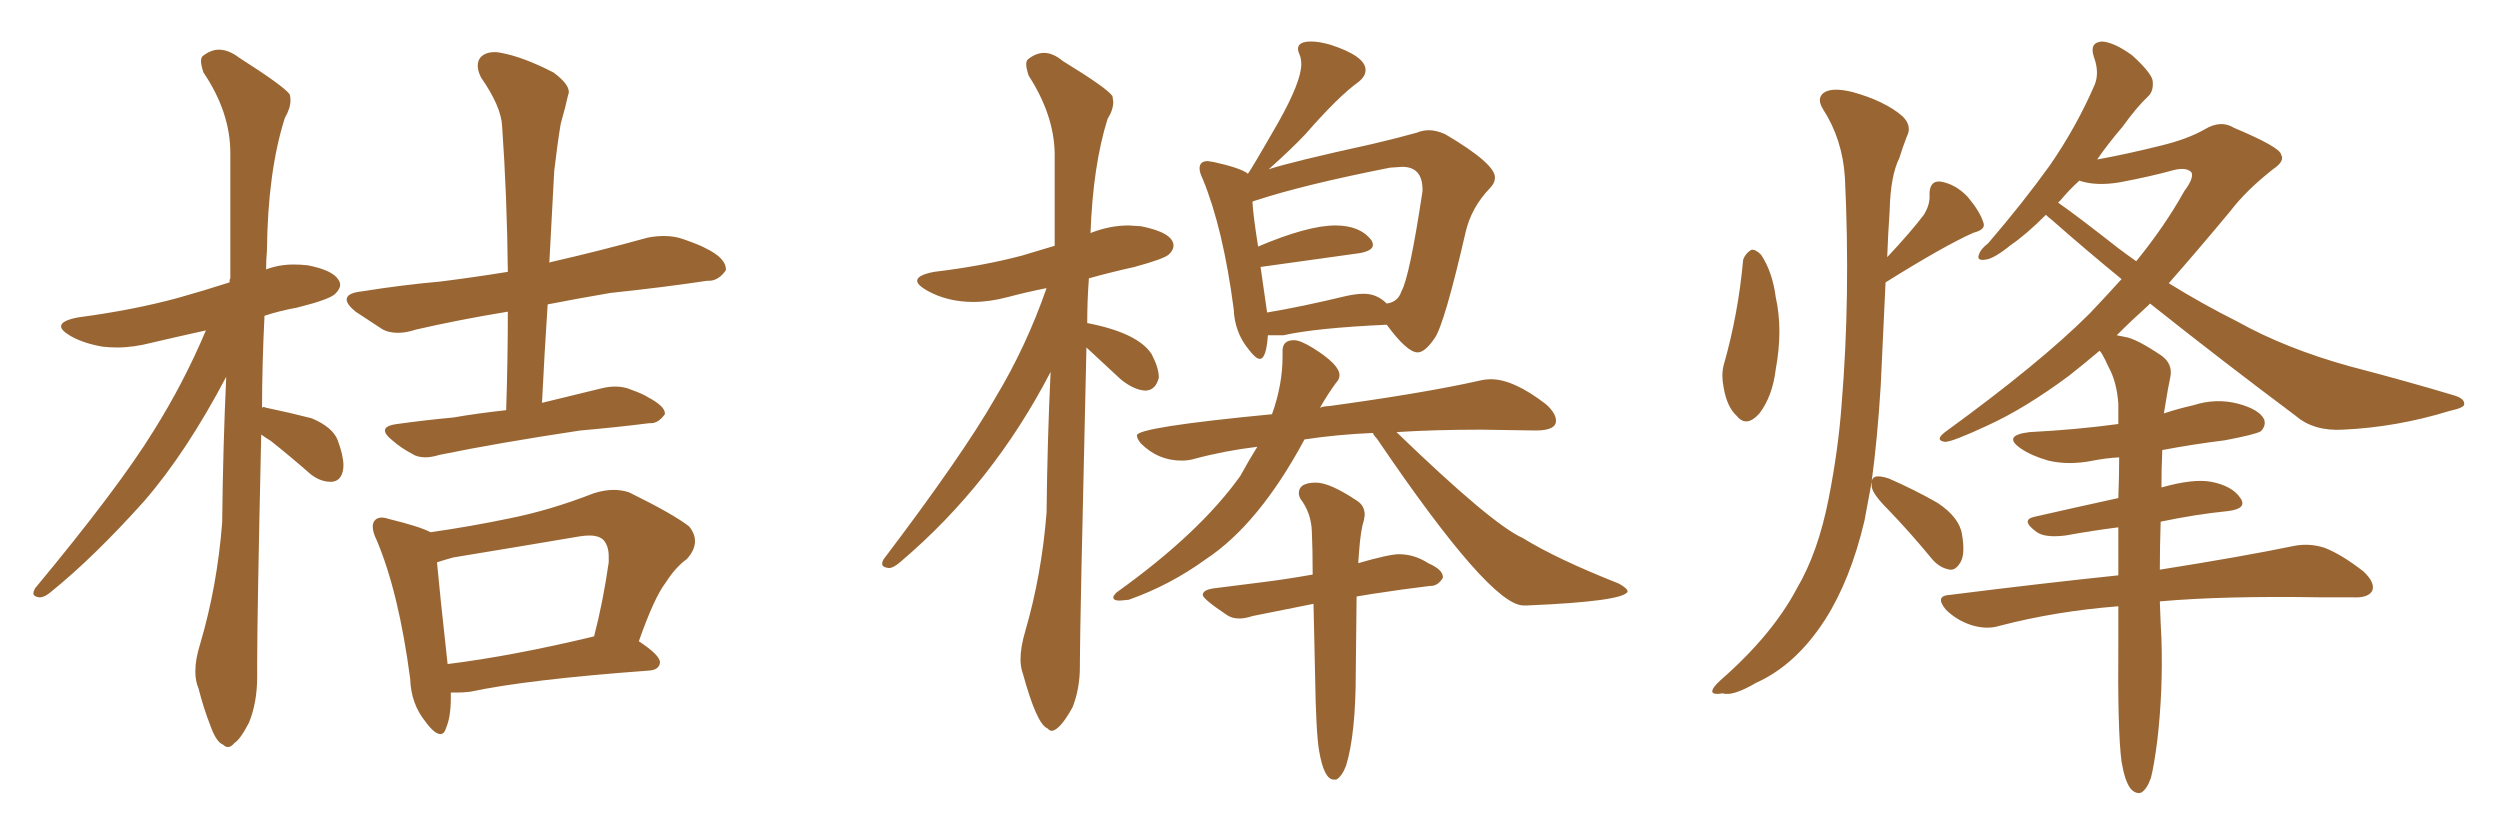 <svg xmlns="http://www.w3.org/2000/svg" xmlns:xlink="http://www.w3.org/1999/xlink" width="450" height="150"><path fill="#996633" padding="10" d="M47.02 78.22L47.02 78.22Q46.29 110.74 46.29 119.53L46.29 119.53L46.29 121.88Q46.29 126.42 44.82 130.08L44.82 130.08Q43.21 133.15 42.19 133.74L42.19 133.74Q41.60 134.47 41.02 134.47L41.02 134.47Q40.58 134.47 40.14 134.03L40.14 134.03Q38.96 133.59 37.94 130.81L37.94 130.81Q36.62 127.44 35.74 123.93L35.74 123.93Q35.16 122.61 35.16 120.85L35.16 120.85Q35.16 118.65 36.04 115.87L36.04 115.87Q39.11 105.47 39.99 94.04L39.99 94.04Q40.14 80.27 40.72 67.82L40.72 67.82Q33.54 81.45 25.93 90.23L25.93 90.23Q16.85 100.34 9.23 106.49L9.23 106.49Q8.06 107.52 7.18 107.52L7.18 107.52L7.03 107.52Q6.01 107.37 6.01 106.79L6.01 106.79Q6.01 106.49 6.30 105.91L6.30 105.91Q21.39 87.74 27.69 77.49L27.69 77.49Q33.11 68.85 37.06 59.47L37.06 59.47Q31.79 60.64 27.39 61.67L27.39 61.67Q24.02 62.55 21.09 62.55L21.09 62.55Q19.78 62.55 18.46 62.40L18.46 62.40Q15.09 61.82 12.74 60.50L12.74 60.50Q10.99 59.47 10.99 58.74L10.99 58.74Q10.99 57.71 14.06 57.13L14.06 57.13Q24.02 55.81 32.08 53.61L32.08 53.61Q36.77 52.29 41.31 50.83L41.31 50.83Q41.31 50.24 41.46 50.10L41.46 50.10L41.46 27.54Q41.46 20.21 36.62 13.04L36.62 13.04Q36.18 11.72 36.18 10.99L36.18 10.99Q36.18 10.40 36.47 10.11L36.47 10.11Q37.94 8.94 39.40 8.94L39.40 8.94Q41.16 8.94 43.07 10.40L43.07 10.40Q51.12 15.53 52.15 16.99L52.15 16.99Q52.29 17.43 52.29 18.02L52.29 18.02Q52.29 19.48 51.27 21.24L51.27 21.24Q48.19 30.91 48.05 45.12L48.05 45.12Q47.90 46.73 47.90 48.49L47.90 48.49Q50.24 47.61 52.88 47.61L52.88 47.61Q54.05 47.61 55.37 47.75L55.37 47.75Q59.91 48.63 60.94 50.39L60.94 50.39Q61.23 50.83 61.23 51.27L61.23 51.27Q61.23 52.00 60.35 52.88L60.35 52.88Q59.33 53.91 53.47 55.37L53.47 55.37Q50.24 55.96 47.61 56.84L47.61 56.84Q47.17 65.77 47.17 73.39L47.17 73.39L47.46 73.24L47.90 73.39Q52.15 74.27 56.10 75.29L56.10 75.29Q59.91 76.90 60.79 79.25L60.79 79.25Q61.82 82.03 61.82 83.79L61.82 83.79Q61.82 84.38 61.67 84.96L61.67 84.96Q61.23 86.57 59.77 86.72L59.77 86.72L59.47 86.72Q57.71 86.72 55.96 85.40L55.96 85.40Q52.29 82.18 48.78 79.39L48.78 79.39Q47.61 78.66 47.02 78.22ZM91.11 73.83L91.11 73.83Q91.41 64.60 91.41 56.10L91.41 56.10Q82.47 57.57 74.85 59.33L74.85 59.33Q73.10 59.91 71.63 59.91L71.63 59.91Q69.87 59.91 68.70 59.18L68.70 59.18Q66.21 57.57 64.01 56.10L64.01 56.10Q62.40 54.79 62.40 53.91L62.40 53.91Q62.40 52.73 65.19 52.44L65.19 52.44Q72.51 51.27 79.25 50.68L79.25 50.68Q85.11 49.95 91.41 48.93L91.41 48.93Q91.26 35.16 90.38 22.71L90.38 22.71Q90.23 19.19 86.57 13.92L86.57 13.92Q85.99 12.74 85.99 11.87L85.99 11.87Q85.99 10.99 86.43 10.40L86.43 10.40Q87.30 9.38 89.06 9.38L89.06 9.38Q89.65 9.38 90.23 9.52L90.23 9.52Q94.19 10.25 99.61 13.04L99.61 13.04Q102.39 15.09 102.39 16.55L102.39 16.55Q102.39 16.85 102.25 17.14L102.25 17.14Q101.81 19.19 100.93 22.27L100.93 22.27Q100.34 25.78 99.76 30.76L99.76 30.76Q99.32 38.82 98.88 47.31L98.88 47.31Q99.02 47.17 99.17 47.17L99.17 47.17Q108.11 45.12 116.60 42.77L116.60 42.77Q118.07 42.48 119.53 42.48L119.53 42.48Q121.44 42.48 123.05 43.07L123.05 43.07Q125.98 44.09 127.00 44.68L127.00 44.68Q130.66 46.44 130.66 48.49L130.66 48.49L130.66 48.63Q129.35 50.54 127.59 50.54L127.59 50.54L127.29 50.54Q119.53 51.71 109.86 52.73L109.86 52.73Q103.86 53.76 98.58 54.79L98.58 54.79Q98.00 63.57 97.56 72.51L97.56 72.51L108.40 69.87Q109.57 69.58 110.74 69.58L110.74 69.58Q112.35 69.58 113.67 70.17L113.67 70.17Q115.72 70.90 116.60 71.48L116.60 71.48Q119.68 73.10 119.68 74.41L119.68 74.41L119.68 74.56Q118.51 76.17 117.19 76.17L117.19 76.17L116.89 76.17Q111.18 76.90 104.44 77.49L104.44 77.49Q89.79 79.69 79.10 81.88L79.10 81.88Q77.64 82.32 76.61 82.32L76.61 82.32Q75.15 82.32 74.27 81.74L74.27 81.74Q72.07 80.57 70.61 79.25L70.61 79.25Q69.29 78.22 69.29 77.49L69.29 77.49Q69.29 76.61 71.48 76.32L71.48 76.32Q76.76 75.59 81.59 75.15L81.59 75.15Q85.84 74.41 91.11 73.83ZM82.18 124.66L81.15 124.66L81.15 125.68Q81.15 129.05 80.27 131.10L80.27 131.10Q79.98 132.13 79.25 132.13L79.25 132.13Q78.22 132.13 76.61 129.93L76.61 129.93Q73.97 126.71 73.83 122.17L73.83 122.17Q71.78 106.64 67.82 97.27L67.82 97.27Q67.09 95.80 67.09 94.78L67.09 94.78Q67.09 94.04 67.53 93.60L67.53 93.60Q67.97 93.16 68.70 93.16L68.70 93.16Q69.29 93.16 70.17 93.46L70.17 93.46Q75.59 94.78 77.49 95.80L77.49 95.80Q84.67 94.78 91.70 93.31L91.70 93.31Q99.02 91.85 106.93 88.77L106.93 88.77Q108.84 88.18 110.45 88.18L110.45 88.18Q111.91 88.18 113.23 88.62L113.23 88.62Q121.29 92.58 124.07 94.78L124.07 94.78Q125.10 96.09 125.10 97.41L125.10 97.41Q125.10 99.02 123.63 100.63L123.63 100.63Q121.58 102.10 119.82 104.88L119.82 104.88Q117.77 107.52 114.99 115.43L114.99 115.43Q118.80 117.92 118.80 119.24L118.80 119.24Q118.65 120.56 116.89 120.70L116.89 120.70Q94.92 122.31 84.67 124.51L84.67 124.51Q83.35 124.66 82.18 124.66L82.18 124.66ZM80.57 119.53L80.57 119.53Q92.29 118.07 106.93 114.55L106.93 114.55Q108.54 108.40 109.57 101.22L109.57 101.22L109.57 100.20Q109.57 98.14 108.54 97.12L108.54 97.12Q107.67 96.39 106.20 96.39L106.20 96.39Q105.32 96.39 104.44 96.53L104.44 96.53Q93.16 98.44 81.59 100.34L81.59 100.34Q79.98 100.78 78.66 101.22L78.66 101.22Q79.10 106.20 80.57 119.53ZM226.76 64.60L226.76 64.60Q227.93 64.60 228.22 60.35L228.22 60.35L231.01 60.35Q236.87 59.03 249.61 58.45L249.61 58.45Q253.27 63.43 255.18 63.43L255.18 63.43Q256.49 63.43 258.25 60.86Q260.01 58.30 263.82 41.75L263.82 41.75Q264.84 37.35 268.21 33.84L268.21 33.84Q269.09 32.96 269.09 31.93L269.09 31.93Q269.09 29.44 260.16 24.17L260.16 24.17Q258.54 23.44 257.23 23.44L257.23 23.44Q256.05 23.44 255.03 23.88L255.03 23.88Q251.37 24.90 246.97 25.93L246.97 25.93Q232.32 29.15 228.37 30.47L228.37 30.47Q232.47 26.81 234.96 24.17L234.96 24.17Q240.97 17.29 244.48 14.79L244.48 14.79Q245.80 13.77 245.80 12.60L245.80 12.60Q245.80 10.11 239.50 8.06L239.50 8.06Q237.45 7.47 235.99 7.47L235.99 7.47Q233.64 7.47 233.64 8.79L233.64 8.79Q233.64 9.23 233.94 9.89Q234.23 10.55 234.23 11.57L234.23 11.57Q234.23 14.65 230.13 21.97L230.13 21.97Q225 30.91 224.56 31.35L224.56 31.35L224.56 31.20Q223.10 30.18 218.41 29.15L218.41 29.15L217.38 29.00Q215.92 29.00 215.92 30.32L215.92 30.32Q215.92 31.05 216.50 32.23L216.50 32.23Q220.17 41.16 222.07 55.66L222.07 55.66Q222.22 59.77 224.71 62.84L224.71 62.84Q226.03 64.60 226.76 64.60ZM228.08 56.25L228.08 56.25L226.90 48.05L244.78 45.56Q247.12 45.12 247.12 44.09L247.12 44.09Q247.12 43.65 246.83 43.21L246.83 43.21Q244.78 40.58 240.38 40.58L240.38 40.58Q235.40 40.58 226.46 44.38L226.46 44.38Q225.59 38.96 225.44 36.33L225.44 36.33Q225.59 36.18 226.17 36.04L226.17 36.04Q234.67 33.25 250.20 30.18L250.20 30.18L252.39 30.03Q256.05 30.03 256.05 34.13L256.05 34.13L256.05 34.42Q253.71 49.95 252.25 52.44L252.25 52.44Q251.66 54.35 249.61 54.64L249.61 54.64Q247.85 52.88 245.51 52.88L245.51 52.88Q244.04 52.88 242.14 53.32L242.14 53.32Q234.23 55.22 228.08 56.25ZM274.22 108.98L274.95 108.98Q292.24 108.25 292.97 106.49L292.97 106.49Q292.97 105.91 291.36 105.03L291.36 105.03Q280.22 100.63 274.07 96.83L274.07 96.83Q268.51 94.34 251.37 77.78L251.37 77.78Q258.11 77.34 266.60 77.34L266.60 77.34L276.42 77.49Q280.08 77.49 280.08 75.73L280.08 75.73Q280.08 74.41 278.32 72.80L278.32 72.80Q272.46 68.26 268.36 68.26L268.36 68.26Q267.33 68.26 266.16 68.55L266.16 68.55Q256.35 70.75 239.21 73.10L239.21 73.10Q238.33 73.10 237.60 73.39L237.60 73.39Q238.92 71.04 240.53 68.85L240.53 68.85Q241.11 68.26 241.11 67.53L241.11 67.53Q241.11 65.63 236.43 62.70L236.43 62.70Q234.08 61.23 232.91 61.23L232.91 61.23Q230.86 61.23 230.86 63.13L230.86 63.13L230.86 64.16Q230.86 69.29 228.96 74.56L228.96 74.56Q204.64 76.90 204.64 78.37L204.64 78.37Q204.64 78.96 205.37 79.83L205.37 79.83Q208.45 82.91 212.70 82.91L212.70 82.91Q213.87 82.91 214.89 82.62L214.89 82.62Q220.31 81.15 226.32 80.42L226.32 80.42Q224.85 82.76 223.24 85.69L223.24 85.69Q215.92 95.95 200.98 106.64L200.98 106.64Q200.39 107.23 200.39 107.52L200.39 107.52Q200.39 108.11 201.56 108.11L201.56 108.11L203.17 107.96Q210.64 105.32 217.09 100.63L217.09 100.63Q226.61 94.34 234.81 79.10L234.81 79.10Q240.53 78.22 247.12 77.93L247.12 77.93Q247.27 78.37 247.85 78.96L247.85 78.96Q268.21 108.98 274.22 108.98L274.22 108.98ZM240.09 140.33L240.53 140.33Q241.55 139.75 242.29 137.84L242.29 137.84Q244.04 132.13 244.04 121.00L244.04 121.00L244.19 107.37L246.83 106.93Q252.54 106.05 257.37 105.47L257.37 105.47L257.52 105.47Q258.84 105.47 259.72 104.00L259.72 104.00L259.72 103.86Q259.72 102.54 257.08 101.37L257.08 101.37Q254.59 99.76 251.81 99.76L251.81 99.76Q250.05 99.76 244.48 101.37L244.48 101.37L244.63 99.32Q244.92 95.36 245.51 93.60L245.51 93.60L245.65 92.72Q245.65 90.97 244.19 90.09L244.19 90.09Q239.36 86.87 236.87 86.87L236.87 86.87Q233.79 86.87 233.79 88.77L233.79 88.77Q233.79 89.21 234.08 89.79L234.08 89.79Q235.99 92.29 236.13 95.58Q236.28 98.88 236.28 103.42L236.28 103.42Q231.30 104.30 227.12 104.81Q222.95 105.32 218.41 105.91L218.41 105.91Q216.50 106.20 216.50 107.08L216.50 107.08Q216.50 107.81 220.90 110.74L220.90 110.74Q221.78 111.33 223.10 111.33L223.10 111.33Q224.12 111.33 225.44 110.89L225.44 110.89L236.43 108.69L236.72 121.73Q236.87 131.84 237.45 135.21L237.45 135.21Q238.33 140.33 240.09 140.33L240.09 140.33ZM189.26 131.54L189.26 131.54Q190.72 131.54 193.07 127.29L193.07 127.29Q194.38 123.93 194.38 119.97L194.38 119.97L194.38 119.24Q194.38 112.94 195.56 62.55L195.56 62.55L201.71 68.26Q204.05 70.17 206.10 70.31L206.10 70.31Q208.01 70.31 208.59 67.97L208.59 67.97Q208.59 66.21 207.28 63.72L207.28 63.72Q204.79 59.91 195.70 58.15L195.70 58.15Q195.70 54.20 196.00 50.10L196.00 50.10Q199.66 49.07 204.20 48.05L204.20 48.05Q209.62 46.58 210.42 45.78Q211.23 44.97 211.23 44.24L211.23 44.24Q211.23 41.89 205.37 40.72L205.37 40.72L203.17 40.58Q199.80 40.58 196.44 41.89L196.44 41.89Q196.29 41.89 196.29 42.04L196.29 42.04Q196.73 29.74 199.37 21.39L199.37 21.39Q200.39 19.78 200.39 18.31L200.39 18.31L200.24 17.29Q199.22 15.82 191.31 10.99L191.31 10.99Q189.55 9.52 187.94 9.52L187.94 9.52Q186.47 9.52 185.01 10.69L185.01 10.69Q184.72 10.99 184.72 11.57L184.72 11.57Q184.72 12.30 185.16 13.62L185.16 13.62Q189.70 20.65 189.84 27.54L189.84 27.54L189.84 44.24L183.98 46.00Q176.81 47.90 168.16 48.93L168.16 48.93Q165.09 49.51 165.09 50.54L165.09 50.54Q165.09 51.27 166.85 52.29L166.85 52.29Q170.51 54.35 175.20 54.35L175.20 54.35Q178.13 54.35 181.42 53.47Q184.72 52.59 188.38 51.86L188.38 51.86Q184.72 62.40 179.15 71.63L179.15 71.63Q173.29 81.88 159.08 100.63L159.08 100.63Q158.79 101.07 158.79 101.51L158.79 101.51Q158.79 102.10 159.96 102.25L159.96 102.25Q160.84 102.25 162.16 101.07L162.16 101.07Q178.71 87.01 189.11 66.94L189.11 66.94Q188.53 78.96 188.38 92.29L188.38 92.29Q187.50 103.42 184.57 113.53L184.57 113.53Q183.69 116.46 183.69 118.65L183.69 118.65Q183.69 120.12 184.13 121.29L184.13 121.29Q186.62 130.37 188.53 131.10L188.53 131.10Q188.96 131.54 189.26 131.54ZM313.77 46.73L313.77 46.73Q314.21 45.56 315.23 44.97L315.23 44.97Q315.97 44.82 316.99 45.85L316.99 45.85Q319.04 48.93 319.63 53.47L319.63 53.47Q320.95 59.33 319.63 66.50L319.63 66.50Q319.04 71.34 316.70 74.41L316.70 74.41Q314.36 77.05 312.60 74.85L312.60 74.85Q310.84 73.24 310.25 69.73L310.25 69.73Q309.81 67.53 310.25 65.77L310.25 65.77Q312.89 56.54 313.77 46.73ZM336.91 86.72L336.91 86.72Q336.18 90.53 335.60 93.75L335.60 93.75Q333.11 104.30 328.56 111.47L328.56 111.47Q323.29 119.68 316.11 122.90L316.11 122.90Q311.87 125.39 310.11 124.80L310.11 124.80Q308.35 125.10 308.20 124.51L308.20 124.51Q308.20 123.78 309.67 122.46L309.67 122.46Q319.04 114.26 323.44 105.91L323.44 105.91Q327.25 99.46 329.15 89.79L329.15 89.79Q330.91 80.86 331.49 72.80L331.49 72.80Q333.11 53.17 332.08 31.93L332.08 31.93Q331.64 25.05 328.13 19.63L328.13 19.63Q326.95 17.72 328.27 16.70L328.27 16.70Q329.74 15.67 333.40 16.55L333.40 16.55Q339.26 18.16 342.48 20.95L342.48 20.95Q344.24 22.71 343.21 24.61L343.21 24.61Q342.48 26.51 341.89 28.42L341.89 28.42Q340.28 31.64 340.14 37.94L340.14 37.94Q339.84 42.19 339.70 46.29L339.70 46.29Q343.95 41.75 346.29 38.67L346.29 38.67Q347.46 36.77 347.31 35.01L347.31 35.01Q347.31 32.52 349.22 32.67L349.22 32.67Q352.00 33.11 354.20 35.45L354.20 35.45Q356.40 38.09 356.98 39.99L356.98 39.99Q357.57 41.31 355.22 41.89L355.22 41.89Q349.95 44.24 339.40 50.83L339.40 50.83Q338.96 59.77 338.53 69.43L338.53 69.43Q337.94 78.96 336.91 86.57L336.91 86.57Q337.06 85.99 337.50 85.84L337.50 85.84Q338.23 85.55 339.99 86.13L339.99 86.13Q344.68 88.18 348.78 90.53L348.78 90.53Q352.73 93.16 353.17 96.24L353.17 96.24Q353.76 99.76 352.88 101.22L352.88 101.22Q352.00 102.69 350.98 102.54L350.98 102.54Q349.22 102.25 347.90 100.78L347.90 100.78Q343.80 95.80 339.84 91.70L339.84 91.70Q337.06 88.92 336.91 87.60L336.91 87.60Q336.91 86.87 336.91 86.72ZM381.88 137.11L381.88 137.11Q381.15 131.69 381.30 115.43L381.30 115.43Q381.30 111.91 381.30 109.13L381.30 109.13Q370.02 110.01 359.91 112.65L359.91 112.65Q357.57 113.38 354.79 112.50L354.79 112.50Q352.15 111.62 350.24 109.72L350.24 109.72Q348.19 107.23 350.98 107.08L350.98 107.08Q367.24 105.03 381.30 103.56L381.30 103.56Q381.30 99.02 381.30 94.92L381.30 94.92Q376.61 95.51 371.78 96.39L371.78 96.39Q368.12 96.83 366.65 95.80L366.65 95.80Q363.57 93.60 366.21 93.02L366.21 93.02Q373.24 91.41 381.30 89.65L381.30 89.65Q381.45 85.55 381.45 82.32L381.45 82.32Q378.96 82.47 376.76 82.91L376.76 82.91Q372.36 83.79 368.70 82.91L368.70 82.91Q365.63 82.03 363.72 80.71L363.72 80.71Q360.35 78.37 365.33 77.78L365.33 77.78Q373.83 77.34 381.30 76.32L381.30 76.32Q381.30 74.41 381.30 72.66L381.30 72.66Q381.01 68.70 379.54 66.06L379.54 66.06Q378.96 64.75 378.37 63.72L378.37 63.72Q378.08 63.28 377.93 63.13L377.93 63.13Q375.15 65.48 372.36 67.68L372.36 67.68Q364.45 73.54 357.71 76.61L357.71 76.61Q351.42 79.54 350.10 79.54L350.10 79.54Q348.19 79.25 350.10 77.78L350.10 77.78Q367.24 65.33 376.17 56.40L376.17 56.40Q379.10 53.32 381.88 50.24L381.88 50.24Q375.44 44.97 369.29 39.55L369.29 39.55Q368.70 39.11 368.26 38.67L368.26 38.67Q364.75 42.19 361.96 44.09L361.96 44.09Q358.89 46.58 357.42 46.73L357.42 46.73Q355.66 47.02 356.25 45.70L356.25 45.70Q356.54 44.82 357.86 43.80L357.86 43.80Q364.16 36.47 368.99 29.74L368.99 29.74Q373.83 22.71 377.05 15.23L377.05 15.23Q377.93 13.04 376.90 10.25L376.90 10.25Q376.03 7.62 378.37 7.47L378.37 7.47Q380.57 7.62 383.79 9.96L383.79 9.96Q387.01 12.89 387.45 14.36L387.45 14.36Q387.74 16.26 386.72 17.29L386.72 17.29Q384.67 19.19 382.03 22.85L382.03 22.85Q379.39 25.93 377.49 28.71L377.49 28.71Q383.06 27.69 388.92 26.22L388.92 26.22Q393.75 25.05 396.83 23.29L396.83 23.29Q399.76 21.53 402.10 23.00L402.10 23.00Q410.45 26.51 410.60 27.83L410.60 27.83Q411.33 29.00 409.13 30.47L409.13 30.47Q404.30 34.28 401.51 37.94L401.51 37.94Q395.80 44.82 390.38 50.98L390.38 50.98Q396.53 54.79 402.69 57.86L402.69 57.86Q411.33 62.70 422.90 65.92L422.90 65.92Q433.01 68.55 441.80 71.19L441.80 71.19Q443.70 71.78 443.55 72.80L443.55 72.80Q443.55 73.39 440.92 73.97L440.92 73.97Q431.40 76.90 421.73 77.34L421.73 77.34Q416.46 77.64 413.23 74.85L413.23 74.85Q399.90 64.89 387.01 54.64L387.01 54.64Q386.72 54.93 386.57 55.08L386.57 55.08Q383.64 57.71 381.01 60.35L381.01 60.35Q381.88 60.50 382.47 60.64L382.47 60.64Q384.52 60.94 389.06 64.01L389.06 64.01Q391.11 65.48 390.67 67.82L390.67 67.82Q390.23 69.87 389.79 72.66L389.79 72.66Q389.65 73.39 389.50 74.41L389.50 74.41Q392.14 73.54 394.78 72.95L394.78 72.95Q398.88 71.63 402.83 72.66L402.83 72.66Q406.64 73.68 407.52 75.44L407.52 75.44Q407.96 76.61 406.93 77.64L406.93 77.64Q405.91 78.22 400.49 79.25L400.49 79.25Q394.63 79.98 389.21 81.01L389.21 81.01Q389.06 84.52 389.06 87.74L389.06 87.74Q394.78 86.13 398.00 86.72L398.00 86.72Q401.81 87.45 403.27 89.65L403.27 89.65Q404.59 91.55 401.07 91.99L401.07 91.99Q395.21 92.58 388.92 93.90L388.92 93.90Q388.77 98.58 388.77 102.54L388.77 102.54Q403.56 100.20 412.79 98.29L412.79 98.29Q415.58 97.71 418.36 98.58L418.36 98.58Q421.44 99.76 425.39 102.83L425.39 102.83Q427.59 104.88 427.00 106.35L427.00 106.35Q426.27 107.67 423.49 107.52L423.49 107.52Q420.85 107.52 417.77 107.52L417.77 107.52Q400.20 107.23 388.77 108.25L388.77 108.25Q388.92 112.65 389.06 114.99L389.06 114.99Q389.36 124.22 388.33 133.15L388.33 133.15Q387.74 137.84 387.16 140.04L387.16 140.04Q386.43 142.09 385.40 142.68L385.40 142.68Q384.38 142.97 383.50 141.94L383.50 141.94Q382.47 140.63 381.88 137.11ZM381.30 44.68L381.30 44.68L381.30 44.68Q383.06 46.00 384.52 47.02L384.52 47.02Q389.65 40.72 393.16 34.42L393.16 34.42Q394.92 32.08 394.48 31.05L394.48 31.05Q393.60 30.03 391.26 30.62L391.26 30.62Q387.01 31.79 381.59 32.81L381.59 32.81Q377.34 33.54 374.27 32.52L374.27 32.52Q372.36 34.28 370.90 36.04L370.90 36.04Q370.61 36.33 370.46 36.47L370.46 36.47Q373.83 38.82 381.30 44.68Z"/></svg>